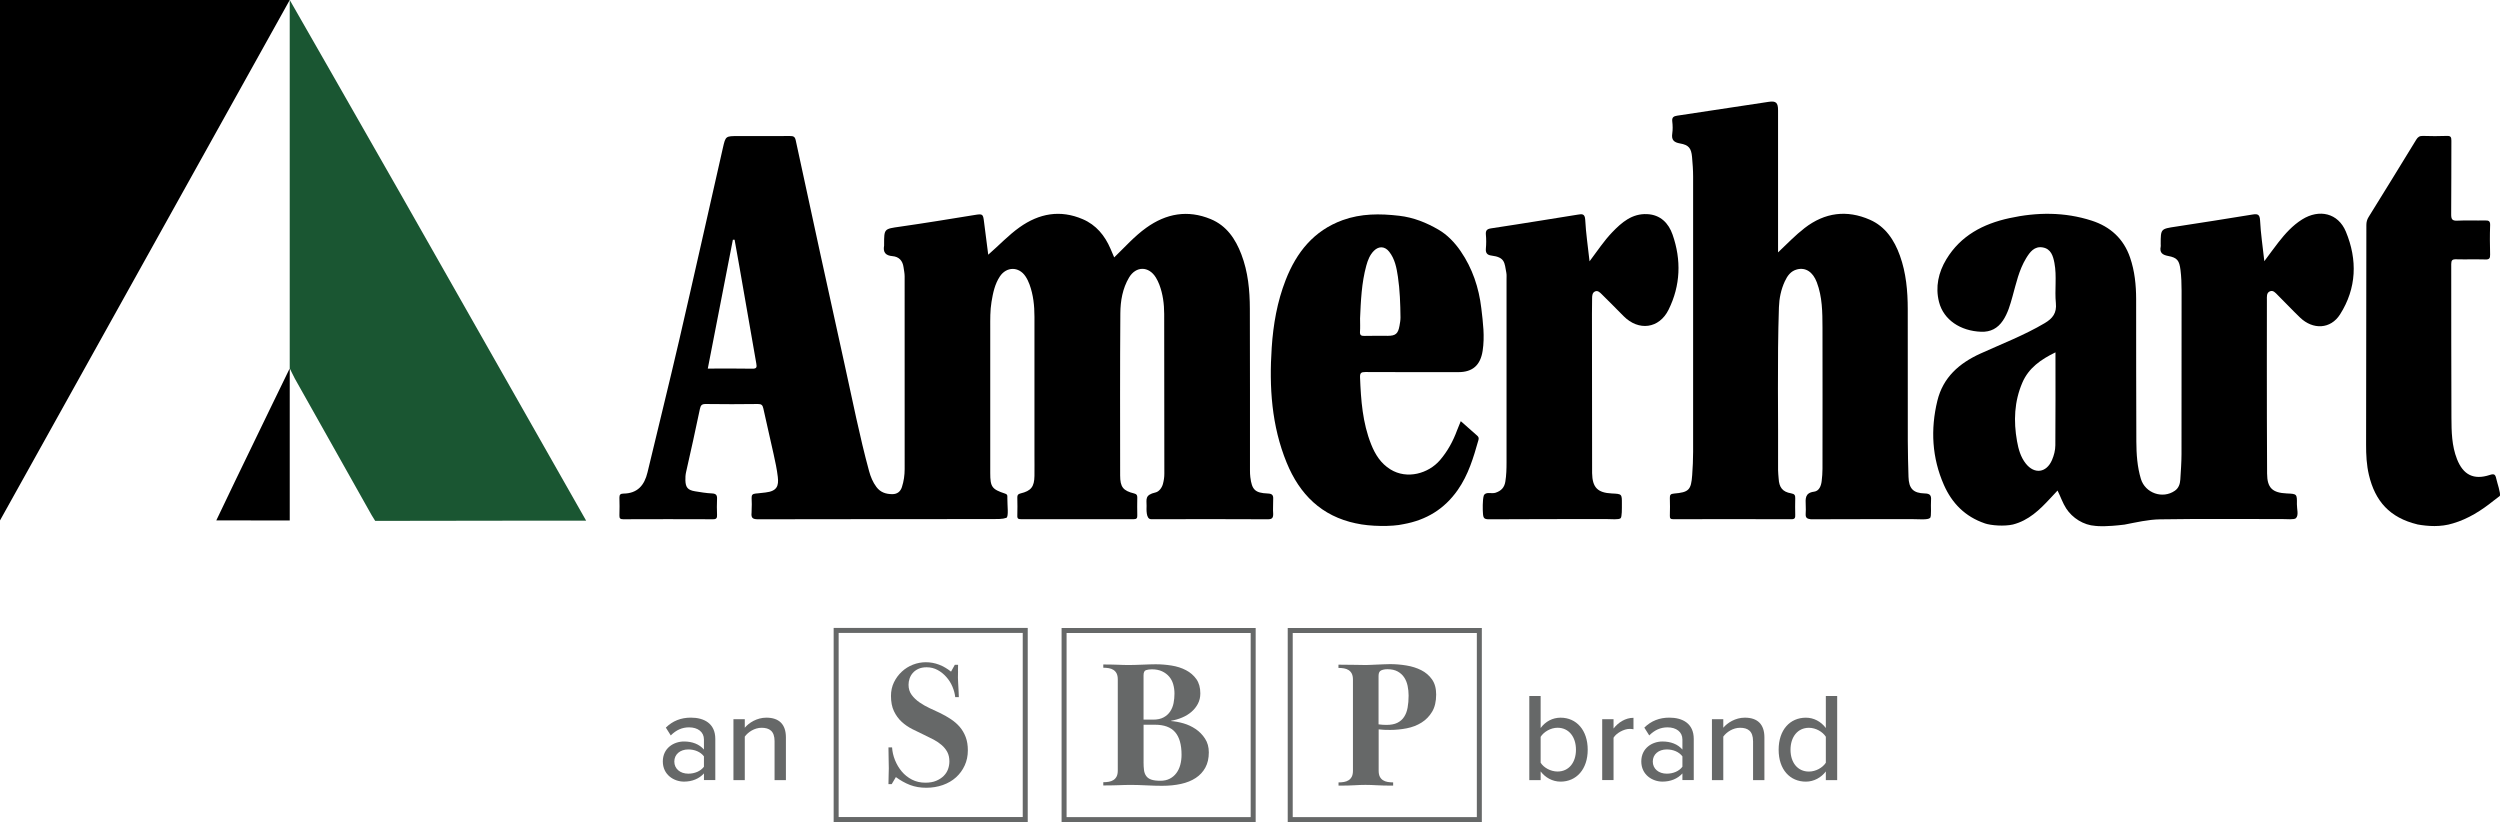 <?xml version="1.0" encoding="UTF-8"?><svg id="reeb-logo" xmlns="http://www.w3.org/2000/svg" viewBox="0 0 1000.72 329.08"><defs><style>.cls-1{fill:#1a5632;}.cls-2{fill:#666868;}</style></defs><path class="cls-2" d="m281.78,309.59c-1.92,2.12-4.7,3.28-7.98,3.28-4.04,0-8.48-2.73-8.48-8.08s4.39-7.98,8.48-7.98c3.28,0,6.11,1.06,7.98,3.23v-4.04c0-3.03-2.47-4.85-5.96-4.85-2.78,0-5.15,1.06-7.32,3.23l-1.97-3.13c2.73-2.68,6.06-3.99,10-3.99,5.3,0,9.8,2.32,9.8,8.53v16.46h-4.54v-2.68Zm0-6.82c-1.36-1.82-3.74-2.78-6.26-2.78-3.28,0-5.6,1.97-5.6,4.85s2.32,4.85,5.6,4.85c2.52,0,4.9-.96,6.26-2.78v-4.14Z"/><path class="cls-2" d="m310.05,296.67c0-4.04-2.07-5.35-5.2-5.35-2.83,0-5.4,1.72-6.72,3.53v17.42h-4.54v-24.39h4.54v3.43c1.62-1.97,4.85-4.04,8.63-4.04,5.15,0,7.83,2.73,7.83,7.88v17.12h-4.54v-15.6Z"/><path class="cls-2" d="m612.16,278.59h4.54v12.83c1.92-2.63,4.8-4.14,7.98-4.14,6.36,0,10.86,5,10.86,12.83s-4.54,12.77-10.86,12.77c-3.28,0-6.16-1.67-7.98-4.09v3.48h-4.54v-33.68Zm11.31,30.24c4.54,0,7.37-3.63,7.37-8.73s-2.83-8.79-7.37-8.79c-2.78,0-5.55,1.67-6.77,3.64v10.35c1.21,1.97,3.99,3.53,6.77,3.53Z"/><path class="cls-2" d="m641.34,287.88h4.54v3.74c1.87-2.42,4.75-4.29,7.98-4.29v4.59c-.45-.1-.96-.15-1.57-.15-2.27,0-5.35,1.72-6.41,3.53v16.96h-4.54v-24.39Z"/><path class="cls-2" d="m673.45,309.59c-1.92,2.12-4.7,3.28-7.98,3.28-4.04,0-8.48-2.73-8.48-8.08s4.39-7.98,8.48-7.98c3.28,0,6.11,1.06,7.98,3.23v-4.04c0-3.03-2.47-4.85-5.96-4.85-2.78,0-5.15,1.06-7.32,3.23l-1.97-3.13c2.73-2.68,6.06-3.99,10-3.99,5.3,0,9.79,2.32,9.79,8.53v16.46h-4.54v-2.68Zm0-6.82c-1.36-1.82-3.74-2.78-6.26-2.78-3.28,0-5.6,1.97-5.6,4.85s2.32,4.85,5.6,4.85c2.52,0,4.9-.96,6.26-2.78v-4.14Z"/><path class="cls-2" d="m701.72,296.67c0-4.04-2.07-5.35-5.2-5.35-2.83,0-5.4,1.72-6.71,3.53v17.42h-4.54v-24.39h4.54v3.43c1.62-1.97,4.85-4.04,8.63-4.04,5.15,0,7.83,2.73,7.83,7.88v17.12h-4.54v-15.6Z"/><path class="cls-2" d="m730.86,308.79c-1.82,2.42-4.75,4.09-7.98,4.09-6.36,0-10.91-4.8-10.91-12.77s4.54-12.83,10.91-12.83c3.13,0,6.01,1.51,7.98,4.14v-12.83h4.54v33.68h-4.54v-3.48Zm0-13.88c-1.26-1.97-3.99-3.58-6.77-3.58-4.54,0-7.37,3.69-7.37,8.79s2.83,8.73,7.37,8.73c2.78,0,5.5-1.57,6.77-3.53v-10.4Z"/><path class="cls-2" d="m411.39,329.05h-77.69v-77.7h77.69v77.7Zm-75.69-2h73.69v-73.7h-73.69v73.7Z"/><path class="cls-2" d="m502.63,329.08h-77.69v-77.7h77.69v77.7Zm-75.69-2h73.69v-73.7h-73.69v73.7Z"/><path class="cls-2" d="m593.16,329.08h-77.7v-77.7h77.7v77.7Zm-75.7-2h73.7v-73.7h-73.7v73.7Z"/><path class="cls-2" d="m383.49,268.66c-.03.89-.04,1.77-.04,2.64,0,.43.02.99.07,1.67.05.68.08,1.38.11,2.1.02.72.06,1.45.11,2.17.05.72.07,1.33.07,1.81h-1.45c-.14-1.39-.52-2.79-1.12-4.21-.6-1.42-1.41-2.7-2.43-3.85-1.01-1.15-2.18-2.09-3.51-2.81-1.33-.72-2.79-1.08-4.38-1.08-1.3,0-2.41.22-3.33.65-.92.43-1.67.99-2.24,1.66-.58.67-1,1.42-1.27,2.24-.27.82-.4,1.64-.4,2.45,0,1.59.42,2.95,1.27,4.08.84,1.13,1.89,2.13,3.15,2.99,1.25.87,2.61,1.63,4.05,2.31,1.45.67,2.8,1.3,4.05,1.88,1.59.77,3.08,1.61,4.45,2.53,1.38.92,2.56,1.95,3.55,3.11.99,1.16,1.77,2.5,2.35,4.02.58,1.52.87,3.29.87,5.32,0,2.22-.42,4.25-1.27,6.08-.84,1.83-2,3.41-3.47,4.74-1.47,1.33-3.23,2.35-5.28,3.08-2.05.72-4.26,1.09-6.62,1.09s-4.59-.37-6.52-1.12c-1.93-.75-3.81-1.8-5.65-3.15l-1.67,2.82h-1.3c0-1.5.02-2.68.07-3.55.05-.87.07-1.78.07-2.75s-.02-2.28-.07-3.8c-.05-1.52-.07-3.05-.07-4.6h1.45c.1,1.69.48,3.38,1.16,5.07.68,1.69,1.58,3.21,2.71,4.56,1.13,1.35,2.5,2.44,4.09,3.26,1.59.82,3.38,1.23,5.36,1.23,1.69,0,3.14-.25,4.34-.76,1.21-.51,2.21-1.16,3-1.95.8-.8,1.38-1.7,1.74-2.71s.54-2.05.54-3.11c0-1.45-.28-2.69-.83-3.73-.56-1.04-1.3-1.97-2.24-2.79-.94-.82-2.03-1.56-3.26-2.21-1.23-.65-2.52-1.29-3.87-1.92-1.55-.72-3.1-1.48-4.67-2.28-1.57-.8-2.98-1.77-4.24-2.93-1.26-1.16-2.28-2.57-3.08-4.24-.8-1.67-1.19-3.7-1.19-6.12,0-1.98.4-3.79,1.19-5.43.8-1.64,1.85-3.06,3.15-4.27,1.3-1.21,2.79-2.14,4.45-2.79,1.67-.65,3.39-.98,5.18-.98s3.59.33,5.29.98c1.69.65,3.28,1.58,4.78,2.79l1.52-2.75h1.3c0,.82-.01,1.68-.04,2.57Z"/><path class="cls-2" d="m441.68,265.98c1.45,0,2.63.01,3.55.04.92.02,1.71.05,2.39.07.67.03,1.3.05,1.88.07.58.02,1.25.04,2.03.04s1.68-.01,2.71-.04c1.04-.02,2.07-.06,3.11-.11,1.04-.05,2.03-.08,2.97-.11.94-.02,1.7-.04,2.28-.04,2.12,0,4.25.17,6.37.51,2.12.34,4.04.95,5.76,1.85,1.71.89,3.1,2.09,4.16,3.58,1.06,1.5,1.59,3.4,1.59,5.72,0,1.55-.33,2.93-.98,4.16-.65,1.23-1.51,2.31-2.57,3.22-1.06.92-2.31,1.68-3.73,2.28-1.42.6-2.88,1.03-4.38,1.27v.15c1.5.1,3.12.4,4.89.9,1.76.51,3.39,1.27,4.89,2.28,1.5,1.01,2.75,2.29,3.76,3.84,1.01,1.54,1.52,3.38,1.52,5.5,0,2.37-.46,4.39-1.38,6.08-.92,1.69-2.2,3.08-3.84,4.16-1.64,1.09-3.61,1.88-5.9,2.39-2.29.51-4.84.76-7.64.76-1.79,0-3.86-.06-6.23-.18-2.37-.12-4.54-.18-6.52-.18-.87,0-1.64.01-2.32.04-.68.02-1.39.05-2.14.07-.75.02-1.62.05-2.61.07-.99.03-2.21.04-3.66.04v-1.3c.77,0,1.51-.06,2.21-.18.7-.12,1.31-.35,1.85-.69.53-.34.95-.81,1.27-1.41.31-.6.47-1.41.47-2.43v-36.41c0-1.01-.16-1.82-.47-2.43-.31-.6-.74-1.07-1.27-1.41-.53-.34-1.15-.57-1.85-.69-.7-.12-1.44-.18-2.21-.18v-1.3Zm16.07,22.08h3.84c1.69,0,3.09-.3,4.2-.91,1.11-.6,1.99-1.4,2.64-2.39.65-.99,1.1-2.1,1.34-3.33.24-1.23.36-2.5.36-3.8s-.17-2.55-.51-3.73c-.34-1.18-.88-2.21-1.63-3.08-.75-.87-1.69-1.57-2.82-2.1-1.13-.53-2.5-.8-4.09-.8-.92,0-1.7.11-2.35.33-.65.22-.98.9-.98,2.06v17.74Zm0,16.94c0,1.26.06,2.34.18,3.26.12.92.41,1.7.87,2.35.46.65,1.13,1.13,2.03,1.45.89.31,2.11.47,3.66.47,1.45,0,2.7-.28,3.76-.83,1.06-.55,1.94-1.3,2.64-2.24.7-.94,1.22-2.04,1.56-3.29.34-1.25.51-2.61.51-4.05,0-4.05-.86-7.07-2.57-9.05-1.71-1.98-4.41-2.97-8.07-2.97h-4.56v14.91Z"/><path class="cls-2" d="m535.77,313.19c.77,0,1.51-.06,2.21-.18.7-.12,1.31-.35,1.85-.69.53-.34.95-.81,1.27-1.41.31-.6.47-1.41.47-2.43v-36.41c0-1.01-.16-1.82-.47-2.43-.31-.6-.74-1.07-1.27-1.41-.53-.34-1.15-.57-1.85-.69-.7-.12-1.44-.18-2.21-.18v-1.3c2.9,0,5.15.02,6.77.07,1.62.05,3.03.07,4.24.07.58,0,1.27-.02,2.06-.07.8-.05,1.63-.08,2.5-.11.87-.02,1.74-.06,2.61-.11.87-.05,1.69-.07,2.46-.07,2.17,0,4.36.18,6.55.54,2.2.36,4.17.99,5.94,1.88,1.76.89,3.2,2.12,4.31,3.69,1.11,1.57,1.67,3.58,1.67,6.05,0,2.8-.54,5.1-1.63,6.91-1.09,1.81-2.5,3.26-4.24,4.34-1.74,1.09-3.7,1.85-5.9,2.28-2.2.43-4.4.65-6.62.65-.92,0-1.71-.01-2.39-.04-.68-.02-1.42-.08-2.24-.18v16.51c0,1.01.16,1.82.47,2.43.31.6.74,1.07,1.27,1.41.53.34,1.15.57,1.85.69.7.12,1.44.18,2.21.18v1.3c-1.45,0-2.69-.01-3.73-.04-1.04-.02-1.97-.06-2.79-.11-.82-.05-1.59-.08-2.32-.11-.72-.02-1.47-.04-2.24-.04-.82,0-1.57.01-2.24.04-.68.02-1.4.06-2.17.11-.77.05-1.67.08-2.68.11-1.01.03-2.24.04-3.69.04v-1.3Zm16.07-23.24c1.01.14,2.05.22,3.11.22,1.78,0,3.25-.27,4.38-.83,1.13-.55,2.04-1.34,2.71-2.37.68-1.03,1.15-2.26,1.41-3.7.26-1.44.4-3.04.4-4.82,0-1.34-.13-2.65-.4-3.92-.27-1.27-.72-2.4-1.38-3.38-.65-.98-1.52-1.77-2.61-2.37-1.09-.6-2.45-.9-4.09-.9-.97,0-1.8.16-2.5.47-.7.31-1.05,1.04-1.05,2.19v19.42Z"/><path d="m794.48,209.49c-7.87-2.68-13.14-8.06-16.37-15.4-4.77-10.85-5.39-22.19-2.61-33.66,2.28-9.38,8.75-15.04,17.25-18.9,8.64-3.92,17.53-7.33,25.74-12.19,3.19-1.89,4.84-4.05,4.45-7.99-.53-5.34.43-10.77-.58-16.11-.53-2.78-1.38-5.6-4.63-6.19-3.38-.62-5.18,1.83-6.7,4.32-2.87,4.72-3.99,10.07-5.45,15.3-.94,3.36-1.87,6.73-3.86,9.68-2.08,3.08-4.92,4.59-8.68,4.45-8.3-.3-15.06-4.77-16.88-11.94-1.52-5.98-.24-11.82,2.94-17.08,5.74-9.48,14.73-14.16,25.17-16.45,11.07-2.43,22.16-2.52,33.02.99,7.41,2.39,12.77,7.21,15.36,14.8,1.84,5.38,2.41,10.94,2.42,16.57.04,19.02-.03,38.05.08,57.07.03,5.03.35,10.08,1.83,14.96,1.72,5.66,8.68,8.12,13.58,4.72,1.53-1.06,2.08-2.69,2.19-4.45.21-3.42.47-6.84.48-10.25.04-21.8.02-43.6.03-65.4,0-2.78-.09-5.54-.44-8.3-.47-3.76-1.29-4.9-4.93-5.58-2.26-.42-3.51-1.29-2.99-3.76.07-.31,0-.65,0-.98,0-6.17.01-6.09,6.1-7.01,10.21-1.54,20.4-3.18,30.59-4.83,2-.32,2.97-.2,3.09,2.36.26,5.25,1.06,10.47,1.7,16.31,2.11-2.83,3.84-5.23,5.65-7.56,2.72-3.48,5.66-6.75,9.45-9.13,6.88-4.32,14.45-2.58,17.54,4.86,4.68,11.26,4.33,22.66-2.33,33.13-3.79,5.96-10.86,6.21-16,1.27-3.06-2.94-5.96-6.04-8.97-9.02-.84-.83-1.76-2.05-3.1-1.49-1.44.61-1.2,2.2-1.21,3.45-.04,8.49-.03,16.98-.02,25.47.02,14.7,0,29.39.1,44.09.04,5.68,2.13,7.65,7.89,7.9,4.06.18,4.11.18,4.04,4.31-.03,1.93.82,4.41-.4,5.6-.68.66-3.56.35-5.43.35-16.33.01-32.66-.15-48.99.11-4.75.07-9.5,1.21-14.2,2.11-7.42.91-10.52.64-11.64.51-4.75-.29-9.22-3.17-11.69-6.98-1.41-2.18-2.21-4.65-3.46-7.17-1.07,1.15-2,2.15-2.93,3.14-4.23,4.56-8.61,8.84-14.95,10.46-3.41.78-8.68.42-11.3-.47Zm28.3-68.45c-5.84,2.84-10.73,6.25-13.25,12.11-3.25,7.55-3.57,15.43-2.14,23.44.57,3.22,1.44,6.35,3.51,8.97,3.47,4.38,8.29,3.71,10.49-1.42.81-1.89,1.33-3.9,1.34-5.9.1-12.3.05-24.6.05-37.2Z"/><polygon points="0 208.33 0 0 115.98 0 0 208.33"/><path class="cls-1" d="m115.98,0s29.9,52.2,44.73,78.28c24.2,42.56,73.91,130.13,73.91,130.13,0,0-55.63.02-82.08.09-.96,0-2.36,0-2.36,0l-1.41-2.28s-20.47-36.45-30.74-54.65c-.42-.75-2.06-4.15-2.06-4.15,0,0,0-1.49,0-3.02.02-43.03,0-144.41,0-144.41Z"/><path d="m542.81,209.51c-13.84-2.9-22.57-11.61-27.76-24.28-6.07-14.8-7.04-30.3-6-46.06.61-9.3,2.2-18.41,5.6-27.11,4.32-11.06,11.25-19.76,22.82-23.95,7.37-2.66,14.88-2.64,22.62-1.74,5.77.67,10.89,2.76,15.7,5.55,3.56,2.06,6.52,5.16,8.88,8.6,4.73,6.9,7.32,14.63,8.29,22.91.67,5.66,1.41,11.31.52,17.03-.9,5.72-3.99,8.5-9.69,8.5-12.41,0-24.83.03-37.24-.04-1.68,0-2.2.34-2.14,2.12.35,9.14,1.01,18.22,4.44,26.82,1.61,4.04,3.85,7.65,7.73,10.04,6.61,4.1,15.18,1.69,19.83-3.71,3.06-3.57,5.25-7.61,6.86-12,.42-1.13.9-2.23,1.46-3.6,2.31,2.04,4.42,3.92,6.55,5.78.55.48.75.96.54,1.71-1.99,7.03-4.04,13.99-8.34,20.11-5.36,7.62-12.55,11.97-21.66,13.62-4.57,1.07-13.58.95-18.99-.31Zm1.61-81.9c0,1.71.1,3.43-.03,5.13-.11,1.46.48,1.76,1.81,1.72,3.1-.09,6.2-.02,9.29-.03,3.15-.01,4.14-.84,4.71-4,.2-1.12.41-2.25.4-3.38-.06-5.45-.24-10.92-1.04-16.31-.52-3.5-1.18-7.06-3.49-9.99-1.71-2.18-4.11-2.34-6.08-.39-1.67,1.65-2.48,3.79-3.08,5.98-1.9,6.95-2.19,14.11-2.5,21.25Z"/><path d="m967.62,209.9c-11.06-2.69-16.88-9.28-19.37-19.78-.95-4-1.14-8.07-1.13-12.13,0-29.3.08-58.61.11-87.91,0-1.19.26-2.19.89-3.2,6.39-10.3,12.75-20.6,19.06-30.95.68-1.12,1.38-1.56,2.69-1.52,3.18.1,6.37.13,9.55,0,1.58-.07,1.85.49,1.84,1.93-.06,9.8.02,19.59-.08,29.39-.02,1.96.34,2.71,2.48,2.6,3.66-.19,7.35,0,11.02-.08,1.46-.03,2.16.16,2.09,1.92-.15,3.91-.11,7.84-.01,11.75.04,1.47-.33,1.99-1.89,1.94-3.92-.11-7.84.03-11.75-.07-1.51-.04-1.92.43-1.92,1.94.05,20.49-.04,40.98.08,61.47.03,5.59.12,11.24,2.23,16.59,2.48,6.31,6.71,8.44,13.12,6.33,1.7-.56,2.21-.27,2.57,1.39.36,1.7,1.89,6.04,1.46,7-.83.63-1.68,1.25-2.5,1.91-4.91,3.94-10.13,7.27-16.26,9.08-4.91,1.54-10.05,1.18-14.27.42Z"/><path d="m395.64,101.9c4.39-3.82,8.07-7.78,12.46-10.9,7.85-5.58,16.28-7.14,25.31-3.26,5.36,2.3,8.82,6.53,11.1,11.81.48,1.1.94,2.21,1.49,3.49,4.29-4.15,8.12-8.49,12.84-11.87,7.98-5.72,16.56-7.27,25.78-3.47,6.39,2.64,9.92,7.95,12.28,14.11,2.68,7.01,3.38,14.39,3.4,21.82.08,21.56.04,43.12.05,64.68,0,.9.03,1.8.14,2.69.62,5.05,1.9,6.33,6.97,6.54,1.69.07,2.3.59,2.18,2.3.03,2.07-.16,3.93,0,5.87.02,1.57-.43,2.16-2.14,2.15-13.15-.08-26.3-.04-39.44-.04-2.37,0-4.93-.02-7.3,0-2.13.02-1.81-4.19-1.8-5.33.02-2.62-.78-4.37,3.59-5.37,1.43-.33,2.57-1.92,2.96-3.41.35-1.34.57-2.7.56-4.11-.03-21.31,0-42.63-.06-63.94-.01-3.99-.52-7.96-1.95-11.73-.37-.98-.84-1.94-1.38-2.83-2.84-4.64-7.97-4.65-10.74,0-2.61,4.4-3.44,9.35-3.48,14.29-.16,21.64-.1,43.28-.08,64.92,0,4.64,1.18,6.13,5.58,7.21,1.04.25,1.3.71,1.28,1.66-.04,2.37-.06,4.74,0,7.1.04,1.13-.26,1.56-1.48,1.55-15.03-.04-30.05-.03-45.08-.01-.97,0-1.5-.16-1.46-1.32.08-2.45.05-4.9,0-7.35-.02-.97.27-1.39,1.3-1.64,4.22-1.01,5.49-2.66,5.56-7.01.04-2.86,0-5.72,0-8.57,0-18.37,0-36.75,0-55.12,0-4.42-.45-8.78-1.98-12.95-.41-1.13-.95-2.25-1.62-3.25-2.68-4-7.63-3.94-10.28.1-2.01,3.06-2.72,6.56-3.31,10.1-.58,3.48-.51,6.99-.51,10.49,0,19.35,0,38.71,0,58.06,0,5.55.68,6.49,5.9,8.21.66.22.98.48.95,1.16-.01.24,0,.49,0,.73-.04,2.68.61,7.42-.41,7.82-1.69.58-2.85.47-7.7.5-30.54.04-61.08,0-91.63.08-2.12,0-2.9-.44-2.65-2.64.12-3.16.11-3.92.02-5.87-.05-1.25.39-1.67,1.65-1.8,2.56-.26-4.12.48,3.88-.41,4.69-.53,5.37-2.67,4.95-6.26-.35-3.06-1.02-6.09-1.68-9.1-1.33-6.11-2.79-12.19-4.11-18.3-.29-1.33-.76-1.78-2.2-1.76-6.94.1-13.88.09-20.82,0-1.54-.02-2.05.44-2.37,1.97-1.75,8.43-3.62,16.83-5.52,25.22-.26,1.14-.33,2.26-.29,3.39.09,2.84.98,3.88,3.86,4.36,2.25.37,4.51.75,6.78.85,1.63.08,2.11.68,2.03,2.23-.11,2.12-.08,4.25,0,6.37.04,1.18-.18,1.75-1.58,1.74-12-.05-24.01-.05-36.01,0-1.21,0-1.52-.41-1.49-1.55.08-2.37.07-4.74,0-7.1-.03-1.17.43-1.61,1.56-1.62,5.66-.04,8.45-3.31,9.68-8.48,4.22-17.68,8.61-35.32,12.71-53.02,5.93-25.62,11.65-51.29,17.48-76.93,1.07-4.69,1.11-4.68,6-4.68,6.94,0,13.88.02,20.82-.02,1.29,0,1.99.15,2.32,1.69,6.48,29.99,12.96,59.98,19.61,89.94,3.15,14.18,5.93,28.45,9.75,42.48.62,2.28,1.5,4.44,2.94,6.37,1.62,2.18,3.84,2.87,6.39,2.87,1.95,0,3.23-1.02,3.82-2.83.76-2.34,1.1-4.77,1.1-7.22.01-25.72.01-51.45-.01-77.17,0-1.21-.28-2.42-.44-3.62-.35-2.6-1.82-4.21-4.42-4.43-2.76-.23-3.86-1.52-3.36-4.22.03-.16,0-.33,0-.49,0-6.33.02-6.18,6.38-7.09,9.98-1.43,19.93-3.06,29.88-4.68,3.16-.51,3.36-.44,3.73,2.68.51,4.26,1.08,8.51,1.69,13.2Zm-101.59-5.95h-.69c-3.34,17.14-6.67,34.3-10.04,51.59,6.18,0,11.98-.08,17.77.04,1.85.04,1.91-.59,1.64-2.12-2.27-12.8-4.47-25.61-6.7-38.41-.64-3.7-1.32-7.4-1.98-11.1Z"/><path d="m711.72,101.04c3.77-3.56,6.97-6.92,10.65-9.76,8.09-6.25,16.9-7.37,26.13-3.32,6.22,2.73,9.78,8.14,12.02,14.39,2.48,6.91,3.12,14.12,3.13,21.39.03,17.64-.01,35.28.02,52.92,0,4.73.15,9.46.28,14.19.13,4.69,1.85,6.56,6.52,6.67,2.06.05,2.65.74,2.5,2.7-.19,2.43.28,6.55-.4,7.1-.88.89-4.76.47-7.26.48-13.47.04-26.95-.02-40.42.06-1.38-.19-2.2-.43-2.1-2.15.09-1.48.06-1.95.02-3.43-.09-2.61-.38-4.99,3.35-5.47,2.02-.26,2.82-2.31,3.04-4.28.19-1.61.32-3.25.32-4.87.02-18.86.04-37.73,0-56.59-.02-6.1-.06-12.23-2.27-18.06-1.57-4.16-4.48-6.06-7.92-5.17-2.52.65-3.87,2.57-4.89,4.77-1.53,3.3-2.24,6.84-2.36,10.41-.72,21.71-.21,43.43-.34,65.14,0,1.14.16,2.27.23,3.41.19,3.52,1.54,5.32,4.97,5.9,1.45.25,1.7.79,1.67,2.02-.06,2.2-.05,4.41,0,6.61.03,1.13-.09,1.75-1.55,1.74-15.76-.06-31.52-.05-47.28-.01-1.1,0-1.39-.34-1.36-1.39.07-2.37.08-4.74,0-7.1-.04-1.22.3-1.67,1.61-1.77,6-.5,6.91-1.44,7.33-7.42.22-3.09.37-6.19.37-9.28.02-36.75.02-73.49,0-110.24,0-2.6-.2-5.21-.43-7.8-.32-3.54-1.33-4.8-4.8-5.41-2.44-.42-3.51-1.38-3.12-3.96.24-1.6.19-3.28,0-4.89-.19-1.64.62-2.07,1.96-2.27,12.22-1.84,24.43-3.73,36.65-5.54,2.95-.44,3.74.36,3.74,3.4,0,17.97,0,35.93,0,53.9v3Z"/><path d="m636.28,104.6c3.17-4.21,5.76-8.17,9.03-11.58,3.84-4,7.97-7.59,14.01-7.31,5.33.24,8.58,3.6,10.19,8.2,3.55,10.16,3.2,20.36-1.6,30.06-3.77,7.62-11.98,8.64-17.99,2.59-2.93-2.95-5.84-5.92-8.81-8.83-.73-.72-1.62-1.64-2.78-1-.92.51-1.02,1.58-1.03,2.58-.02,2.12-.06,4.24-.06,6.37.02,20.82.04,41.64.06,62.45,0,.41,0,.82,0,1.22.1,5.78,2.17,7.91,7.94,8.18,3.99.19,4,.19,3.98,4.13,0,1.95.06,5.28-.51,5.78-.76.67-3.63.34-5.64.34-15.59.04-31.19-.03-46.78.09-2.26.02-2.56-.41-2.69-2.51-.09-1.11-.2-5.24.34-6.99.76-1.72,3.08-.61,4.67-1.12,2.29-.74,3.56-2.08,3.95-4.41.43-2.59.49-5.19.49-7.8,0-24.41,0-48.82,0-73.23,0-.9.08-1.82-.09-2.69-.75-3.97-.47-6.14-5.99-6.83-1.65-.21-2.35-1.02-2.19-2.77.17-1.86.18-3.77,0-5.63-.16-1.69.53-2.25,2.07-2.48,6.67-1,13.34-2.07,20-3.13,4.89-.78,9.78-1.59,14.68-2.36,1.63-.26,2.89-.53,3.02,2.08.27,5.35,1.08,10.68,1.73,16.61Z"/><path d="m115.98,147.43s0,39.9,0,58.83c0,.66,0,2.08,0,2.08,0,0-19.87-.03-29.4-.03,2.65-5.53,5.18-10.85,7.73-16.15,6.71-13.97,21.67-44.72,21.67-44.72Z"/></svg>